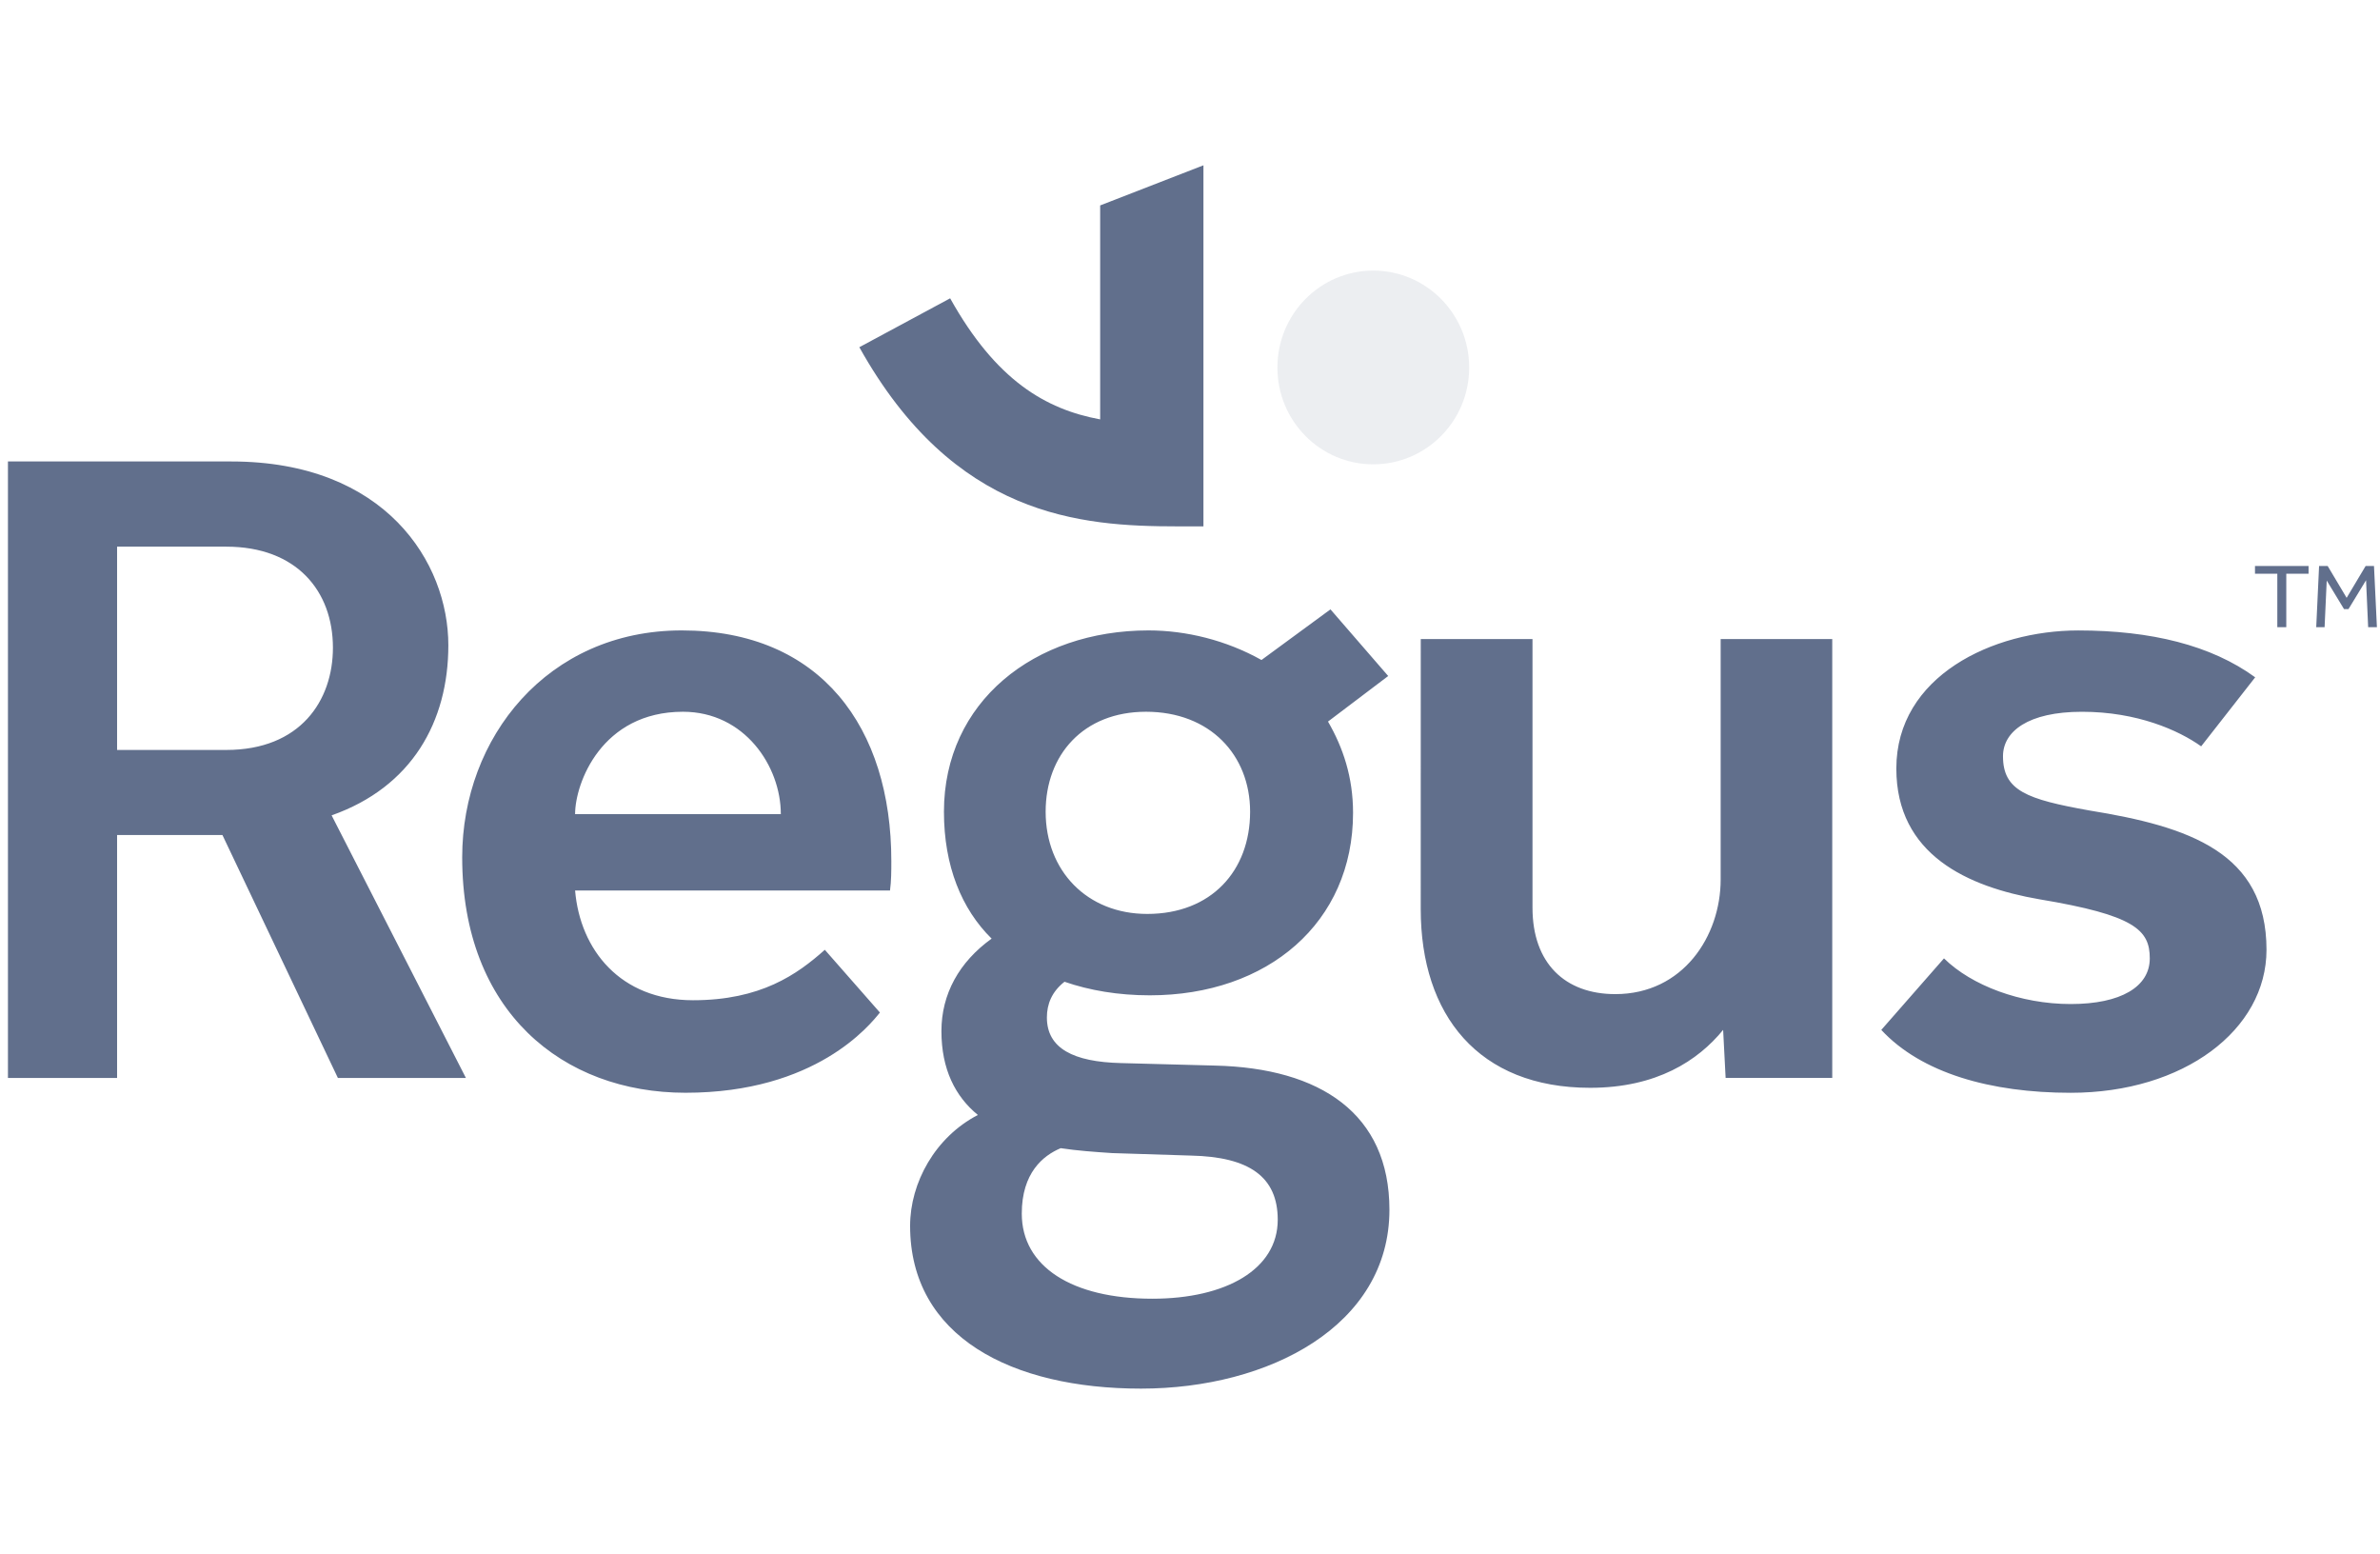 <svg width="216" height="141" viewBox="0 0 216 141" fill="none" xmlns="http://www.w3.org/2000/svg">
<g clip-path="url(#clip0_195_215)">
<path d="M70.865 73.871C70.865 69.512 67.562 64.582 61.986 64.582C54.588 64.582 52.193 71.074 52.193 73.871H70.865ZM100.922 104.627L108.102 104.854C113.348 104.97 115.963 106.762 115.963 110.677C115.963 115.154 111.292 117.841 104.578 117.841C97.286 117.841 92.733 114.926 92.733 110.119C92.733 106.422 94.664 104.854 96.265 104.182C97.744 104.409 99.338 104.521 100.922 104.627ZM104.007 64.582C109.81 64.582 113.455 68.5 113.455 73.652C113.455 79.018 109.926 82.927 104.118 82.927C98.657 82.927 94.899 79.018 94.899 73.652C94.899 68.502 98.312 64.582 104.007 64.582ZM20.535 68.048C27.252 68.048 30.215 63.578 30.215 58.77C30.215 53.623 26.912 49.602 20.535 49.602H10.627V68.051H20.535V68.048ZM176.428 86.96C178.936 89.423 183.379 91.103 187.929 91.103C192.485 91.103 195.106 89.532 195.106 86.96C195.106 84.38 193.738 83.039 185.087 81.598C178.589 80.473 172.104 77.565 172.104 69.734C172.104 61.345 180.868 57.205 188.611 57.205C195.222 57.205 200.683 58.549 204.672 61.457L199.769 67.72C197.727 66.264 193.964 64.584 188.953 64.584C184.055 64.584 181.784 66.377 181.784 68.615C181.784 71.742 183.939 72.527 189.643 73.543C198.638 74.998 205.699 77.34 205.699 86.181C205.699 93.451 198.18 99.156 187.932 99.156C180.647 99.156 174.381 97.366 170.739 93.451L176.428 86.96ZM128.943 57.985H139.084V82.369C139.084 87.404 142.039 90.203 146.597 90.203C152.748 90.203 156.161 84.938 156.161 79.803V57.985H166.288V97.806H156.611L156.385 93.448C154.108 96.238 150.347 98.704 144.315 98.704C134.175 98.704 128.94 92.096 128.94 82.481L128.943 57.985ZM79.858 91.874C78.95 92.999 74.055 99.153 62.215 99.153C51.051 99.153 41.947 91.771 41.947 77.789C41.947 66.935 49.685 57.202 61.87 57.202C74.508 57.202 80.893 66.037 80.893 78.117C80.893 79.018 80.893 79.921 80.774 80.801H52.193C52.648 86.178 56.293 90.758 62.896 90.758C69.05 90.758 72.35 88.416 74.858 86.181L79.858 91.874ZM0.721 41.872H20.988C34.994 41.872 40.69 51.051 40.69 58.546C40.69 65.476 37.386 71.411 30.096 73.983L42.284 97.809H30.665L20.188 75.769H10.627V97.809H0.721V41.872ZM104.234 57.202C93.87 57.202 85.669 63.687 85.669 73.652C85.669 78.574 87.266 82.481 89.996 85.168C87.04 87.294 85.44 90.203 85.44 93.557C85.44 97.024 86.698 99.489 88.748 101.169C84.874 103.177 82.598 107.317 82.598 111.23C82.598 121.302 91.822 125.999 103.549 125.999C115.163 125.999 126.099 120.295 126.099 109.771C126.099 101.051 119.835 96.914 110.276 96.687L101.734 96.46C97.407 96.356 95.012 95.12 95.012 92.323C95.012 91.097 95.465 89.981 96.61 89.081C98.886 89.869 101.502 90.312 104.352 90.312C115.064 90.312 122.798 83.71 122.798 73.756C122.798 70.514 121.888 67.826 120.524 65.473L125.988 61.339L120.748 55.292L114.487 59.886C111.292 58.094 107.647 57.202 104.234 57.202Z" fill="#616F8C"/>
<path d="M115.933 33.347C115.933 38.202 119.823 42.131 124.635 42.131C129.439 42.131 133.338 38.202 133.338 33.347C133.338 28.493 129.439 24.552 124.635 24.552C119.823 24.552 115.933 28.493 115.933 33.347Z" fill="#616F8C" fill-opacity="0.118"/>
<path d="M99.847 18.64V38.054C94.899 37.14 90.388 34.515 86.232 27.068L77.99 31.505C86.594 46.92 98.039 47.761 106.875 47.761H109.22V14.999L99.847 18.64Z" fill="#616F8C"/>
<path d="M206.681 56.911H207.495V52.056H209.517V51.355H204.655V52.056H206.681V56.911ZM210.212 56.911H210.971L211.165 52.678L212.735 55.267H213.14L214.735 52.648L214.925 56.911H215.72L215.455 51.355H214.697L212.972 54.246L211.25 51.355H210.472L210.212 56.911Z" fill="#616F8C"/>
</g>
<defs>
<clipPath id="clip0_195_215">
<rect width="215" height="111" fill="white" transform="translate(0.721 14.999)"/>
</clipPath>
</defs>
</svg>
